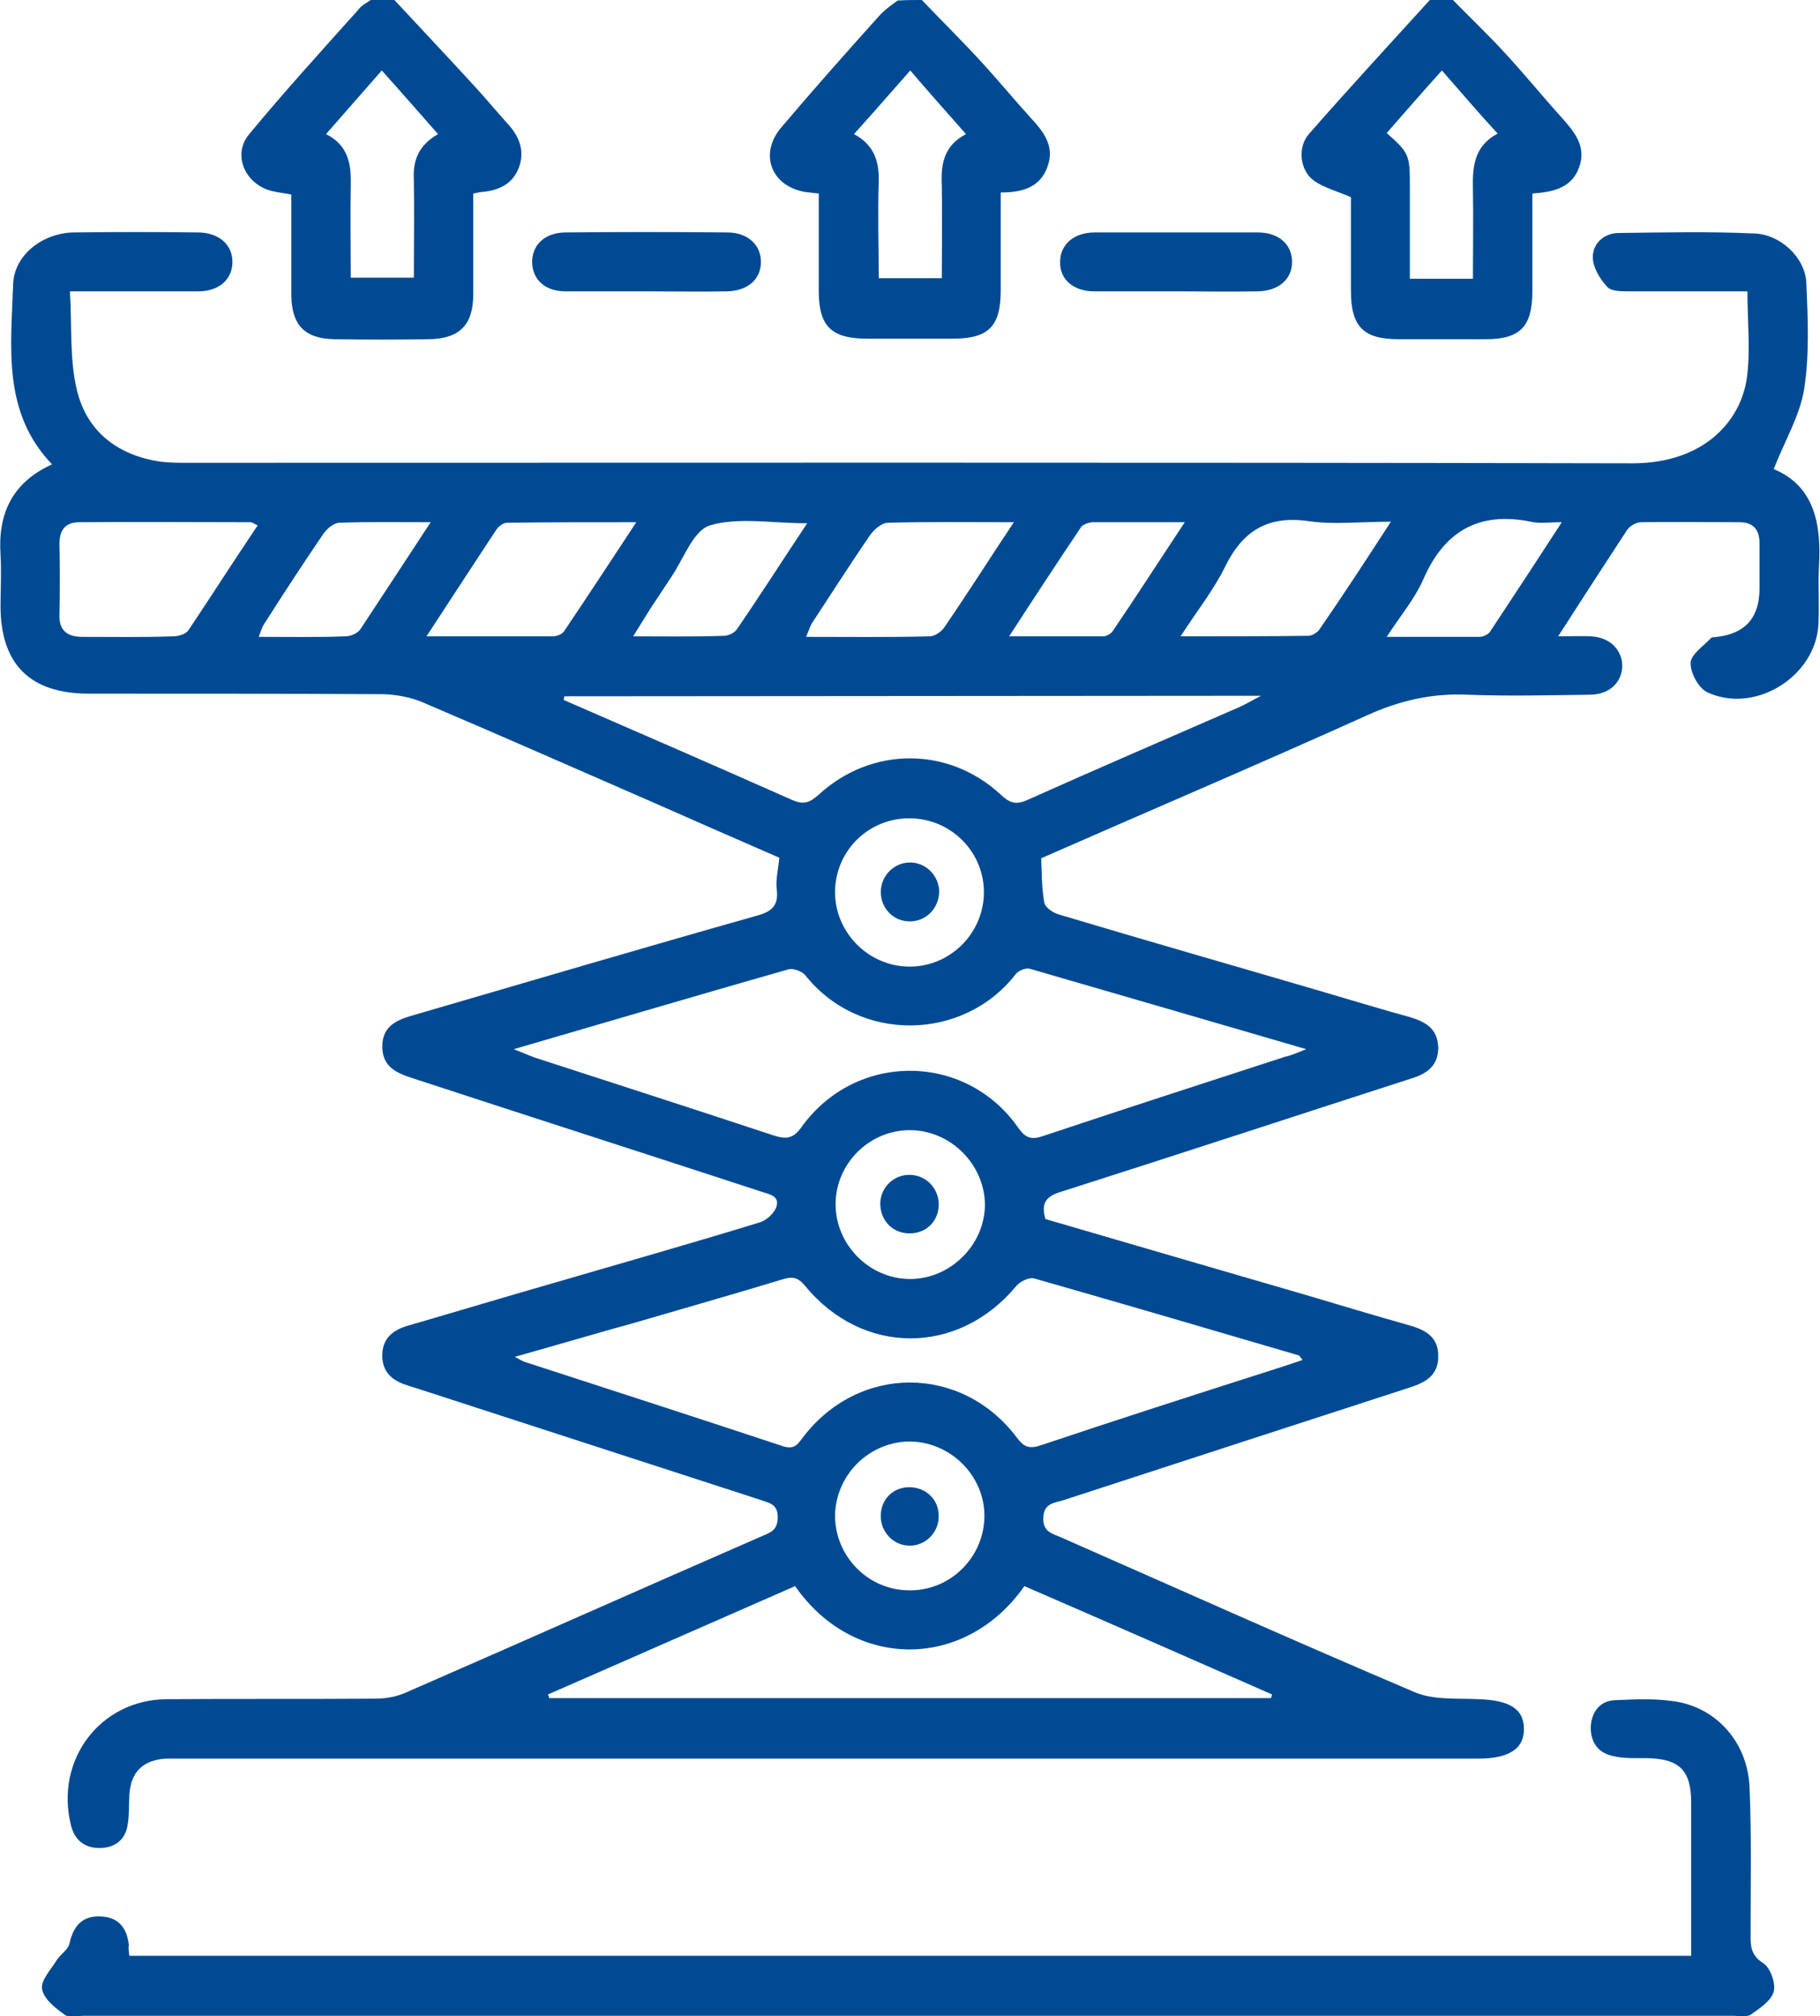 <?xml version="1.0" encoding="utf-8"?>
<!-- Generator: Adobe Illustrator 28.0.0, SVG Export Plug-In . SVG Version: 6.00 Build 0)  -->
<svg version="1.1" id="Layer_1" xmlns="http://www.w3.org/2000/svg" xmlns:xlink="http://www.w3.org/1999/xlink" x="0px" y="0px"
	 viewBox="0 0 346.1 383.4" style="enable-background:new 0 0 346.1 383.4;" xml:space="preserve">
<style type="text/css">
	.st0{fill:#004A94;}
</style>
<path class="st0" d="M276.3,0c3.3,3.4,6.7,6.6,9.9,10.1c3.7,4,7.2,8.3,10.9,12.4c2.4,2.7,4.6,5.4,3.2,9.3c-1.4,3.9-4.8,4.7-8.9,5
	c0,6.3,0,12.5,0,18.6c0,6.7-2.3,9.1-8.9,9.1c-5.5,0-11,0-16.5,0c-6.8,0-9.1-2.4-9.1-9.3c0-6.1,0-12.2,0-17.7
	c-2.7-1.2-5.2-1.8-7.1-3.2c-2.6-1.9-3.1-6.3-0.9-8.8c7.5-8.6,15.3-17,23-25.5C273.3,0,274.8,0,276.3,0z M274.2,13.4
	c-3.7,4.1-7.1,8-10.5,11.9c4.1,3.6,4.4,4.2,4.4,9.3c0,6.2,0,12.4,0,18.4h12c0-5.8,0.1-11.4,0-17c-0.1-4.3,0.2-8.2,4.7-10.6
	C281.1,21.4,277.9,17.6,274.2,13.4L274.2,13.4z"/>
<path class="st0" d="M75,0c5.2,5.6,10.5,11.2,15.7,16.9c2,2.2,3.9,4.5,5.9,6.7c2.2,2.4,3.2,5.1,2.1,8.2c-1.2,3.2-3.8,4.4-7,4.7
	c-0.5,0-1,0.2-1.7,0.3c0,6.4,0,12.7,0,19.1c0,5.9-2.6,8.5-8.4,8.6c-6,0.1-12,0.1-18,0c-5.6-0.1-8.1-2.6-8.2-8.3c0-6.4,0-12.7,0-19.2
	c-1.4-0.3-2.6-0.4-3.8-0.7c-5-1.3-7.5-6.9-4.2-10.8c6.7-8.1,13.7-15.8,20.7-23.6C68.7,1,69.7,0.6,70.5,0C72,0,73.5,0,75,0z
	 M83.3,25.5c-3.7-4.2-7.1-8.1-10.7-12.1c-3.7,4.2-7,8-10.6,12.1c4.2,2.1,4.8,5.7,4.7,9.6c-0.1,5.9,0,11.9,0,17.7h12
	c0-6.4,0.1-12.5,0-18.6C78.5,30.6,79.5,27.7,83.3,25.5L83.3,25.5z"/>
<path class="st0" d="M175.3,0c3.9,4.1,8,8.1,11.8,12.3c3,3.3,5.9,6.8,8.9,10.1c2.5,2.7,4.6,5.4,3.2,9.3c-1.4,3.9-4.7,4.9-8.9,4.9
	c0,6.3,0,12.5,0,18.6c0,6.9-2.3,9.2-9.2,9.2c-5.4,0-10.7,0-16.1,0c-6.9,0-9.3-2.3-9.3-9.1c0-6.1,0-12.2,0-18.5
	c-1-0.1-1.8-0.2-2.6-0.3c-6.5-1.1-8.8-7.3-4.5-12.3c6.1-7.2,12.4-14.3,18.7-21.3c1-1.1,2.2-1.9,3.4-2.8C172.3,0,173.8,0,175.3,0
	L175.3,0z M183.7,25.5c-3.7-4.2-7.1-8-10.6-12.1c-3.7,4.2-7.1,8.1-10.7,12.1c3.9,2.1,4.8,5.3,4.7,9c-0.2,6.2,0,12.3,0,18.4h12
	c0-6,0.1-11.8,0-17.6C178.9,31.4,179.4,27.7,183.7,25.5L183.7,25.5z"/>
<path class="st0" d="M296.3,121c2.7,0,4.5-0.1,6.3,0c3.5,0.2,5.8,2.5,5.9,5.5c0,3.2-2.4,5.6-6.2,5.6c-7.7,0.1-15.5,0.3-23.2,0
	c-6.8-0.3-12.9,1.1-19.1,3.9c-20.6,9.3-41.3,18.1-62,27.2c0.1,2.9,0.1,5.8,0.6,8.5c0.2,0.9,1.7,1.9,2.8,2.2
	c16.7,5,33.5,9.8,50.2,14.7c5.5,1.6,11,3.3,16.5,4.8c3,0.9,5.3,2.2,5.4,5.8c0,3.5-2.2,5-5.2,5.9c-22.3,7.2-44.5,14.5-66.8,21.6
	c-2.8,0.9-3.5,2.3-2.7,5.1c16.4,4.8,32.9,9.6,49.4,14.4c6.7,2,13.4,4,20.1,5.9c3.1,0.9,5.3,2.4,5.2,5.9c0,3.3-2.1,4.7-5,5.7
	c-22.2,7.2-44.3,14.4-66.4,21.6c-1.6,0.5-3.6,0.5-3.7,3.3c-0.1,2.7,1.7,3,3.3,3.7c22.5,9.9,44.8,19.9,67.4,29.5
	c3.6,1.5,8,1.1,12.1,1.3c5.8,0.2,8.5,1.8,8.6,5.5c0.1,3.9-2.8,5.8-8.7,5.8c-81.7,0-163.4,0-245.1,0c-1.5,0-3,0-4.5,0
	c-4.3,0.3-6.6,2.5-6.9,6.8c-0.1,1.9,0,3.8-0.3,5.6c-0.4,3.1-2.5,4.6-5.4,4.6c-2.8,0-4.7-1.5-5.4-4.3c-3.1-12.4,5.5-23.9,18.2-24
	c13.2-0.1,26.5,0,39.7-0.1c2.1,0,4.2-0.4,6.1-1.3c22.5-9.8,44.9-19.8,67.4-29.6c1.7-0.7,3-1.2,3-3.6c0-2.6-1.7-2.7-3.3-3.3
	c-21.6-7-43.1-14-64.7-21c-0.8-0.3-1.7-0.5-2.5-0.8c-2.9-0.9-4.8-2.6-4.7-5.9c0.1-3.1,2.1-4.6,4.8-5.4c9.3-2.7,18.6-5.5,28-8.2
	c13-3.8,26.1-7.5,39.1-11.5c1.2-0.4,2.6-1.7,3-2.8c0.8-2.2-1.3-2.5-2.8-3c-22-7.2-44.1-14.3-66.1-21.5c-3.1-1-6-2.1-6-6.1
	c0-4.2,3.2-5.2,6.4-6.1c21.6-6.3,43.3-12.7,64.9-18.8c2.9-0.8,4.1-2,3.7-5.1c-0.2-1.8,0.3-3.7,0.5-5.9c-7.8-3.4-15.6-6.8-23.5-10.3
	c-14.7-6.4-29.4-12.9-44.2-19.2c-2.3-1-5-1.5-7.5-1.6c-18.7-0.1-37.4-0.1-56.1-0.1c-11.2,0-16.8-5.6-16.8-16.7c0-3.2,0.2-6.5,0-9.7
	c-0.5-7.7,2.1-13.7,9.8-17.2C0.4,78.4,2.1,66,2.5,54c0.2-5.5,5.6-9.7,11.5-9.8c7.9-0.1,15.7-0.1,23.6,0c4,0,6.6,2.3,6.6,5.6
	c0,3.3-2.5,5.6-6.5,5.6c-7.8,0-15.7,0-24.4,0c0.4,6.4-0.1,12.8,1.3,18.7c1.9,8,7.8,12.5,16,13.7C32.2,88,34,88,35.7,88
	c91.6,0,183.1-0.1,274.7,0.1c13.8,0,20.7-8.2,21.8-16.3c0.7-5.2,0.1-10.6,0.1-16.4c-7.6,0-15.1,0-22.5,0c-1.5,0-3.5,0-4.2-0.9
	c-1.4-1.5-2.7-3.7-2.7-5.6c0-2.7,2.2-4.6,5-4.6c8.6-0.1,17.2-0.3,25.8,0.1c4.9,0.2,9.6,4.6,9.8,9.4c0.3,6.7,0.6,13.6-0.4,20.1
	c-0.8,5.1-3.7,9.9-5.8,15.3c7.7,3.2,9.1,10.4,8.6,18.6c-0.2,3.6,0.1,7.2-0.1,10.9c-0.5,10-12.2,17.2-21.2,12.9
	c-1.6-0.8-3.2-3.7-3.1-5.6c0.1-1.6,2.5-3.2,3.9-4.7c0.2-0.2,0.7-0.1,1.1-0.2c5.4-0.6,8.1-3.7,8.1-9.2c0-2.9,0-5.7,0-8.6
	c0-2.6-1.2-4-3.8-4c-6.2,0-12.5-0.1-18.7,0c-0.9,0-2.2,0.7-2.7,1.5C305.2,107.2,301,113.7,296.3,121L296.3,121z M97.9,258
	c1.2,0.6,1.5,0.9,2,1c16.3,5.3,32.7,10.6,49,16c2.2,0.7,2.8-0.4,3.8-1.7c10.6-13.9,30.2-13.9,40.7,0.1c1.4,1.9,2.5,2.1,4.6,1.4
	c14.3-4.8,28.6-9.4,43-14c2.2-0.7,4.4-1.4,6.7-2.2c-0.5-0.6-0.6-0.9-0.8-0.9c-16.7-4.9-33.4-9.8-50.2-14.6c-1-0.3-2.8,0.6-3.5,1.5
	c-11,13.2-29.2,13.2-40.1-0.1c-1.4-1.7-2.5-1.8-4.4-1.2c-9.2,2.8-18.4,5.4-27.6,8.1C113.5,253.5,106.1,255.7,97.9,258L97.9,258z
	 M248.4,199.5c-18.1-5.3-35.4-10.3-52.6-15.3c-0.8-0.2-2.2,0.4-2.7,1.1c-9.9,12.7-29.7,13.1-40,0.1c-0.6-0.7-2.2-1.3-3.1-1.1
	c-17.2,4.9-34.4,10-52.3,15.2c1.8,0.7,2.9,1.2,4,1.6c15.1,4.9,30.3,9.8,45.4,14.8c2.5,0.8,3.8,0.6,5.4-1.7
	c10.3-14.2,31.1-14.1,41.1,0.2c1.4,2,2.5,2.4,4.8,1.6c15.3-5.1,30.7-10.1,46.1-15.1C245.6,200.7,246.6,200.2,248.4,199.5
	L248.4,199.5z M151.2,301.6c-15.8,6.9-31.4,13.8-47,20.6c0.1,0.2,0.2,0.4,0.2,0.7h137.3c0.1-0.2,0.1-0.5,0.2-0.7
	c-15.7-6.9-31.4-13.8-47.1-20.6C183.6,317.6,162.4,317.7,151.2,301.6L151.2,301.6z M107.3,132.4c0,0.2-0.1,0.5-0.1,0.7
	c14.5,6.3,29,12.6,43.4,19c2.3,1,3.4,0.5,5.1-1c10-9.2,24.7-9.2,34.6,0c1.7,1.6,2.9,2,5.1,1c13.4-6,26.9-11.8,40.4-17.7
	c1.1-0.5,2.1-1.1,4-2.1L107.3,132.4L107.3,132.4z M49,99.9c-0.7-0.3-1-0.6-1.4-0.6c-10.8,0-21.7-0.1-32.5,0c-2.6,0-3.8,1.4-3.8,4.1
	c0.1,4.5,0.1,9,0,13.5c-0.1,3.1,1.6,4.2,4.4,4.2c5.7,0,11.5,0.1,17.2-0.1c1,0,2.4-0.4,2.9-1.1C40.2,113.3,44.5,106.6,49,99.9
	L49,99.9z M264.5,99.2c-5.8,0-10.8,0.6-15.6-0.1c-7.7-1.1-12.5,1.7-15.9,8.6c-2.2,4.5-5.4,8.5-8.5,13.3c8.7,0,16.5,0,24.3-0.1
	c0.7,0,1.7-0.6,2.1-1.2C255.4,113.2,259.7,106.6,264.5,99.2L264.5,99.2z M81.1,121c8.7,0,16.4,0,24,0c0.8,0,1.8-0.4,2.2-1
	c4.5-6.7,8.9-13.4,13.7-20.7c-8.7,0-16.6,0-24.6,0.1c-0.7,0-1.6,0.7-2,1.3C90.1,107.2,85.9,113.7,81.1,121L81.1,121z M192.8,99.3
	c-8.5,0-16.2-0.1-23.9,0.1c-1.2,0-2.6,1.2-3.4,2.3c-3.8,5.5-7.4,11.2-11.1,16.8c-0.4,0.7-0.6,1.4-1.1,2.6c8.2,0,15.8,0.1,23.5-0.1
	c0.9,0,2.1-0.8,2.7-1.6C183.9,113,188,106.5,192.8,99.3z M173.1,302.4c7.7,0,14-6.3,14.1-14c0.1-7.8-6.5-14.3-14.3-14.3
	c-7.7,0.1-14,6.4-14.1,14.1C158.8,296,165.2,302.5,173.1,302.4L173.1,302.4z M173.2,214.9c-7.8-0.1-14.3,6.3-14.3,14.1
	c0,7.6,6.3,14.1,14,14.2c7.7,0.1,14.4-6.4,14.4-14.2C187.2,221.4,180.8,215,173.2,214.9L173.2,214.9z M172.8,183.8
	c7.7,0.1,14.1-6.1,14.3-13.8c0.2-7.8-6.1-14.3-14-14.4c-7.8-0.1-14.1,6-14.3,13.7C158.6,177.1,165,183.7,172.8,183.8z M81.9,99.3
	c-6.4,0-11.9-0.1-17.3,0.1c-1.1,0-2.4,1.1-3.1,2.1c-3.9,5.7-7.6,11.4-11.3,17.2c-0.4,0.6-0.6,1.4-1,2.4c5.8,0,11.2,0.1,16.5-0.1
	c1,0,2.3-0.6,2.8-1.3C72.8,113.2,77.1,106.6,81.9,99.3L81.9,99.3z M153.5,99.5c-6.8,0-13.1-1.2-18.5,0.4c-3.2,1-5,6.4-7.4,9.9
	c-1.3,2-2.6,3.9-3.9,5.9c-1,1.6-2,3.2-3.3,5.3c6.3,0,11.7,0.1,17.2-0.1c0.9,0,2-0.5,2.5-1.2C144.5,113.3,148.7,106.7,153.5,99.5
	L153.5,99.5z M225.3,99.3c-6.4,0-11.9,0-17.4,0c-0.8,0-1.9,0.4-2.3,0.9c-4.5,6.7-8.9,13.4-13.7,20.8c6.5,0,12.2,0,17.9,0
	c0.6,0,1.5-0.5,1.8-1C216.1,113.4,220.4,106.7,225.3,99.3L225.3,99.3z M297,99.3c-2.5,0-4.3,0.3-5.9-0.1c-9.9-2-16.5,1.8-20.5,11.1
	c-1.6,3.6-4.3,6.8-6.9,10.8c6.5,0,12.1,0,17.7,0c0.6,0,1.5-0.4,1.9-0.9C287.8,113.4,292.2,106.7,297,99.3L297,99.3z"/>
<path class="st0" d="M24.6,371.9h297c0-1.9,0-3.7,0-5.5c0-7.9,0-15.7,0-23.6c0-6.3-2.3-8.4-8.6-8.5c-2.1,0-4.3,0.1-6.3-0.4
	c-2.8-0.6-4.2-2.6-4.2-5.4c0.1-2.8,1.6-5,4.4-5.2c4.2-0.2,8.6-0.4,12.6,0.4c7.5,1.6,12.9,8.1,13.2,16.2c0.4,9.3,0.2,18.7,0.2,28.1
	c0,2.2,0.1,3.8,2.4,5.3c1.4,0.9,2.4,3.8,2,5.4c-0.5,1.8-2.7,3.2-4.4,4.4c-0.8,0.5-2.2,0.2-3.3,0.2c-104.5,0-209,0-313.6,0
	c-1.2,0-2.9,0.4-3.7-0.2c-1.8-1.3-4-3-4.3-4.9c-0.3-1.6,1.7-3.7,2.8-5.5c0.7-1.1,2.1-1.9,2.4-3.1c0.7-3.2,2.3-5.3,5.8-5.2
	c3.5,0.1,5.1,2.1,5.5,5.4C24.4,370.5,24.5,371.1,24.6,371.9L24.6,371.9z"/>
<path class="st0" d="M223.8,55.4c-5.2,0-10.5,0-15.7,0c-4,0-6.6-2.3-6.5-5.6c0-3.3,2.6-5.6,6.6-5.6c10.3,0,20.7,0,31,0
	c4,0,6.5,2.3,6.5,5.6c0,3.3-2.5,5.5-6.5,5.6C234,55.5,228.9,55.4,223.8,55.4L223.8,55.4z"/>
<path class="st0" d="M122.8,55.4c-5.1,0-10.2,0-15.3,0c-3.8,0-6.2-2.2-6.3-5.4c-0.1-3.4,2.4-5.8,6.4-5.8c10.2-0.1,20.4-0.1,30.7,0
	c3.9,0,6.5,2.4,6.4,5.8c-0.1,3.2-2.6,5.3-6.4,5.4C133.1,55.5,128,55.4,122.8,55.4L122.8,55.4z"/>
<path class="st0" d="M178.5,288.4c0,3-2.5,5.5-5.4,5.5c-3.1,0.1-5.7-2.6-5.6-5.7c0-3.2,2.5-5.6,5.8-5.4
	C176.3,283,178.6,285.3,178.5,288.4L178.5,288.4z"/>
<path class="st0" d="M178.5,229.4c-0.2,3.2-2.8,5.4-6.1,5.1c-3.1-0.3-5.1-2.8-5-5.9c0.2-3,2.7-5.3,5.7-5.2
	C176.3,223.5,178.7,226.2,178.5,229.4z"/>
<path class="st0" d="M173.2,175.2c-3.2,0.1-5.7-2.4-5.7-5.6c0-3,2.4-5.5,5.4-5.6c3.1-0.1,5.7,2.5,5.7,5.6
	C178.5,172.7,176.2,175.1,173.2,175.2z"/>
</svg>
